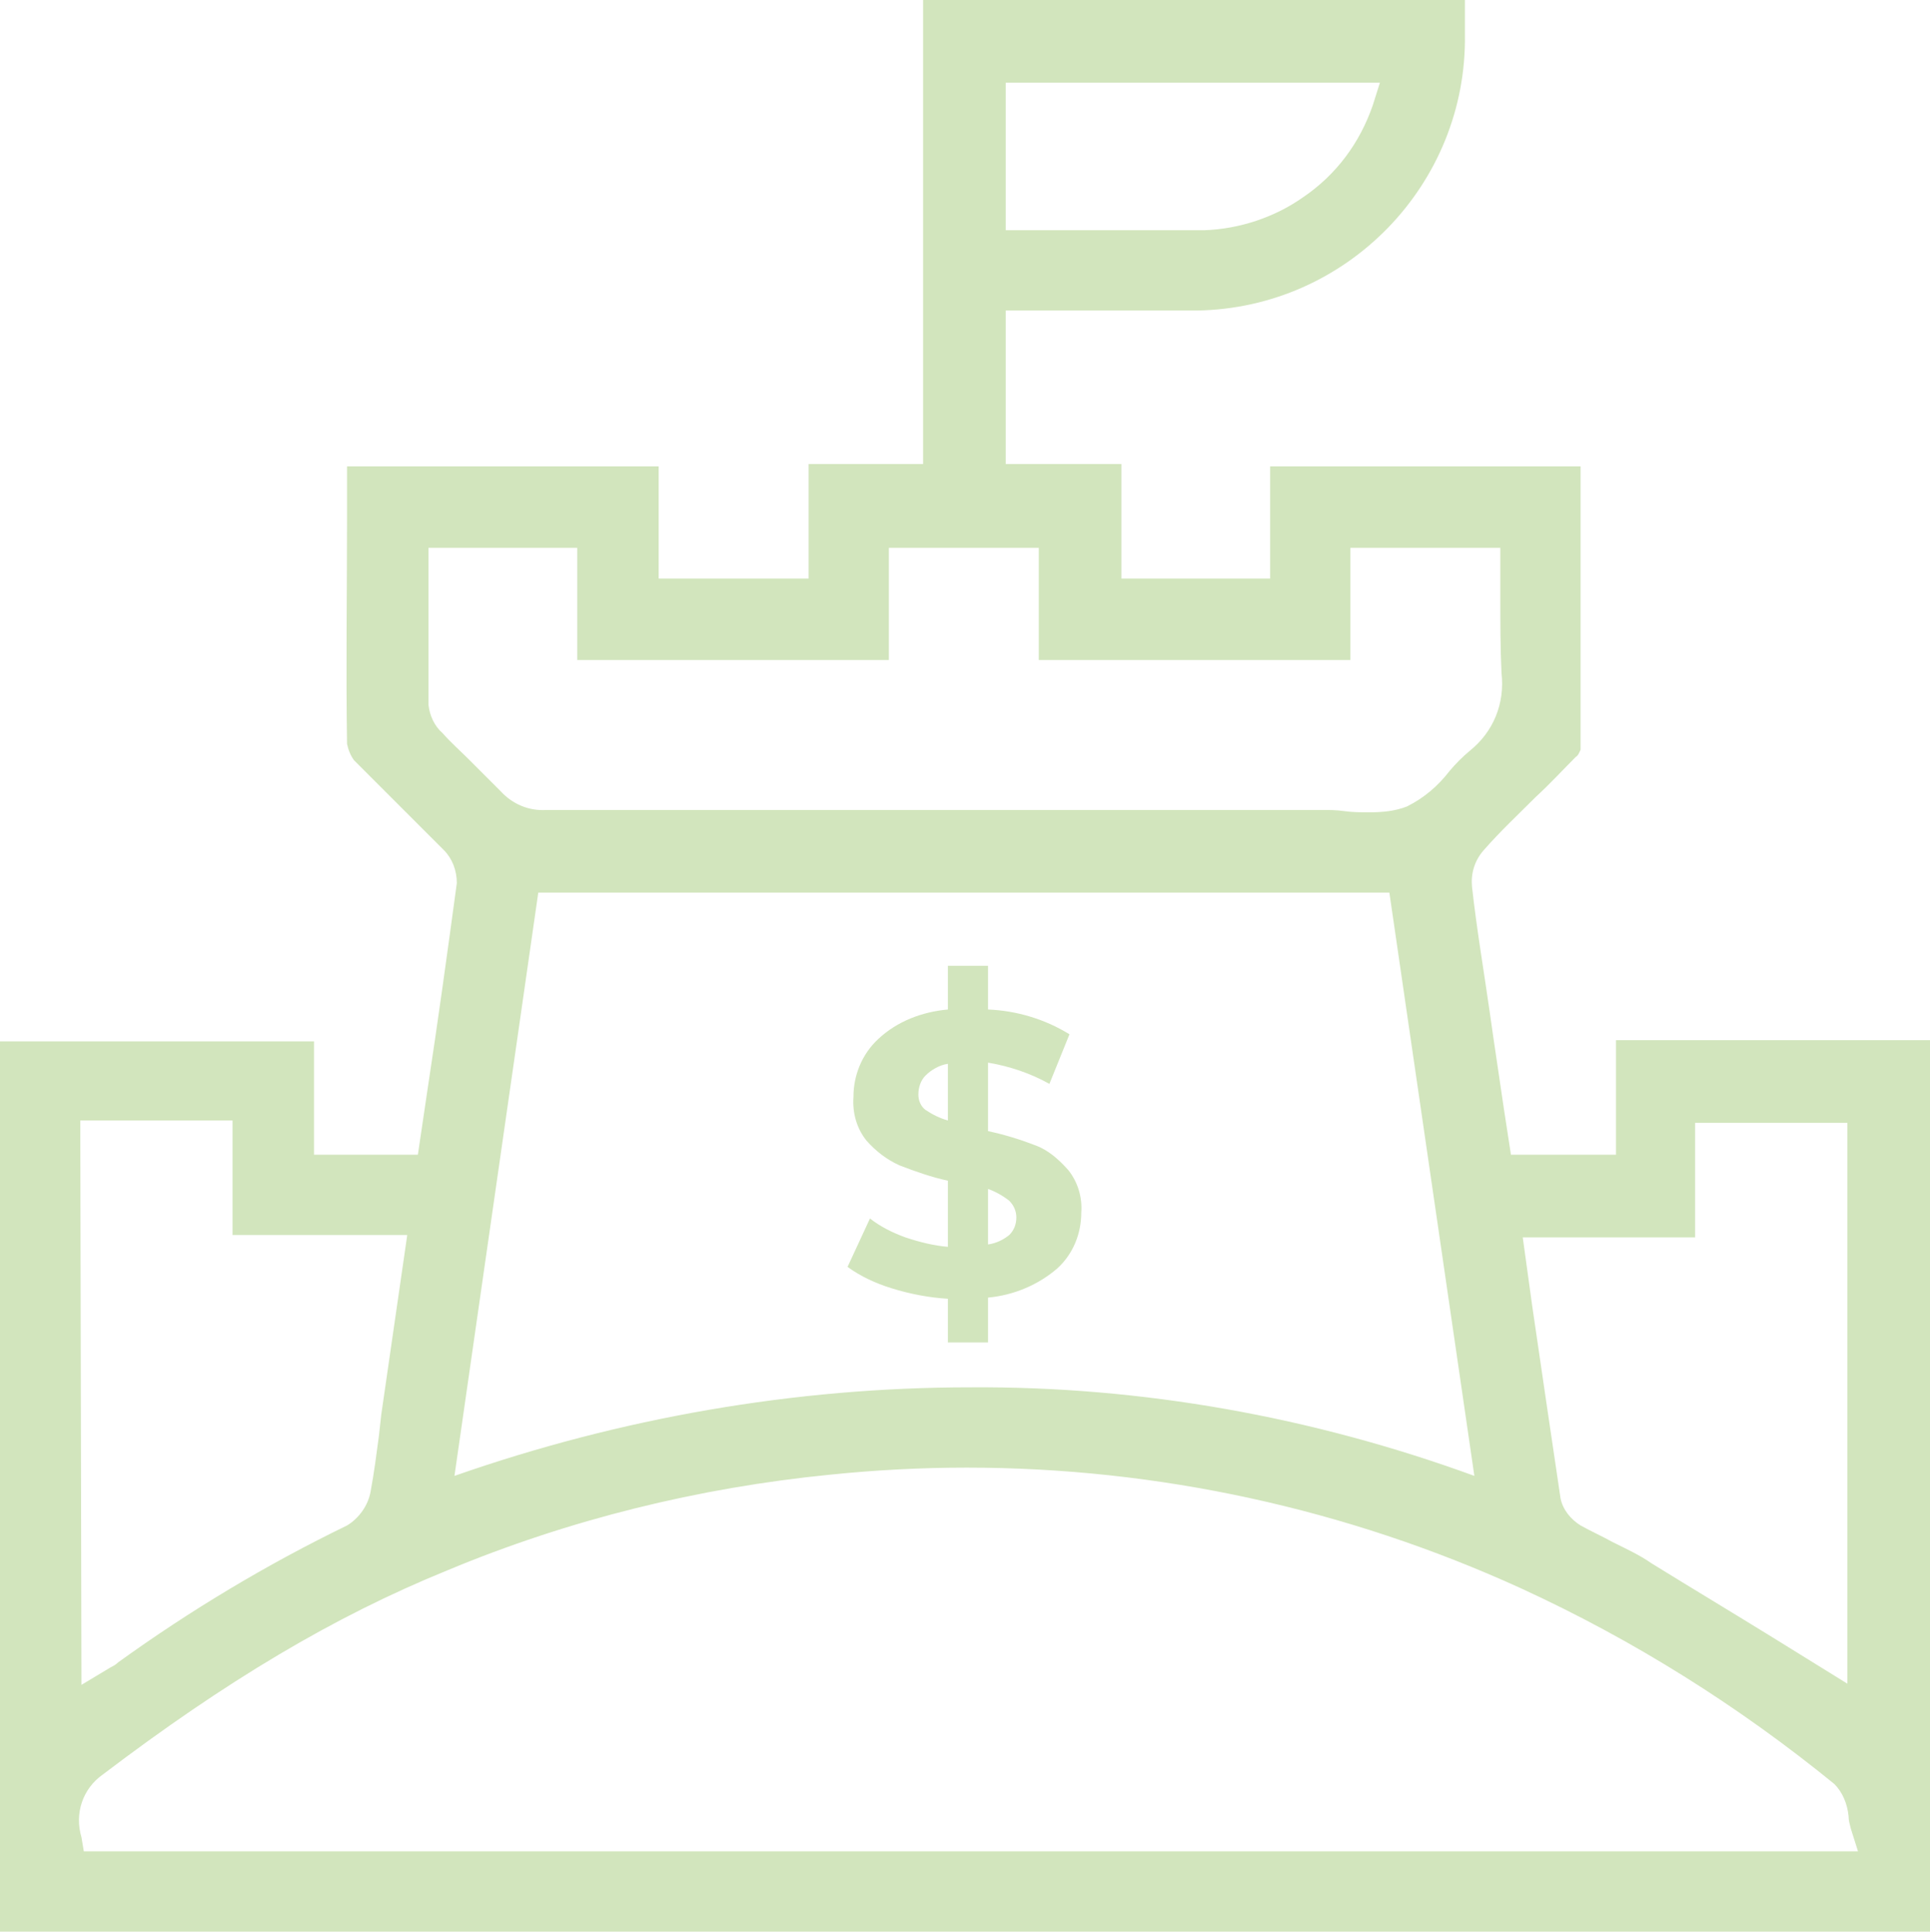 <?xml version="1.0" encoding="utf-8"?>
<!-- Generator: Adobe Illustrator 26.5.0, SVG Export Plug-In . SVG Version: 6.00 Build 0)  -->
<svg version="1.1" id="Layer_1" xmlns="http://www.w3.org/2000/svg" xmlns:xlink="http://www.w3.org/1999/xlink" x="0px" y="0px"
	 viewBox="0 0 163.5 163.6" style="enable-background:new 0 0 163.5 163.6;" xml:space="preserve">
<style type="text/css">
	.st0{fill:#D2E5BD;}
</style>
<g id="Layer_2_1_">
	<g id="Layer_1-2">
		<path class="st0" d="M0,163.6V88.2h26.6v9.6h8.8l0.8-5.4c0.9-5.9,1.7-11.7,2.5-17.6c0-1.1-0.4-2.1-1.1-2.8
			c-1.1-1.1-2.2-2.2-3.3-3.3c-1.4-1.4-2.9-2.9-4.3-4.3c-0.3-0.4-0.5-0.9-0.6-1.4c-0.1-6.4,0-12.9,0-19.1c0,0,0-4.3,0-4.4h26.4V49
			h12.7v-9.7h9.7V0h45.9c0,1,0,2,0,2.9c0.2,12.7-10,23.2-22.7,23.4c-0.3,0-0.5,0-0.8,0H85.2v13H95V49h12.6v-9.5h26.3v3.4
			c0,6.9,0,13.7,0,20.6c-0.1,0.2-0.2,0.5-0.4,0.6c-1.1,1.1-2.2,2.3-3.4,3.4c-1.5,1.5-3,2.9-4.4,4.5c-0.8,0.9-1.1,2-1,3.1
			c0.4,3.6,1,7.1,1.5,10.6l0.3,2.1c0.3,2,0.6,4.1,0.9,6.1l0.6,3.9h8.9v-9.7h26.7v75.5H0z M81.9,124.3c-3.8,0-7.7,0.2-11.6,0.6
			c-11.1,1.1-22.1,3.8-32.4,8.1c-9.6,3.9-18.8,9.4-29.2,17.3c-1.7,1.2-2.4,3.3-1.8,5.3l0.2,1.2h150.3l-0.6-1.9
			c-0.1-0.4-0.2-0.7-0.2-1.1c-0.1-1-0.5-2-1.2-2.7c-8.1-6.6-17-12.2-26.6-16.6C114.1,127.8,98.1,124.3,81.9,124.3z M6.9,142.7
			l2.5-1.5c0.2-0.1,0.4-0.2,0.6-0.4c6.1-4.4,12.6-8.3,19.4-11.6c1-0.6,1.8-1.7,2-2.9c0.3-1.6,0.5-3.2,0.7-4.7l0.2-1.8l2.2-15.2H19.7
			v-9.7H6.8L6.9,142.7z M129.8,110.6c0.8,5.5,1.6,10.9,2.4,16.3c0.2,1,0.9,1.8,1.7,2.3c0.9,0.5,1.8,0.9,2.7,1.4
			c1.2,0.6,2.3,1.1,3.3,1.8c3.4,2.1,6.9,4.2,10.3,6.3l6.3,3.9V95.1h-12.9v9.7H129L129.8,110.6z M124.9,125l-7.2-49.4H45.6L38.5,125
			c14-4.9,28.8-7.5,43.7-7.5C96.7,117.4,111.2,120,124.9,125z M112,68.6c0.6,0,1.2,0,1.9,0.1s1.4,0.1,2.1,0.1c1.1,0,2.2-0.1,3.2-0.5
			c1.4-0.7,2.6-1.7,3.6-3c0.5-0.6,1.1-1.2,1.7-1.7c2-1.6,3-4,2.7-6.6c-0.1-2.1-0.1-4.3-0.1-6.4c0-0.9,0-1.9,0-2.8v-1.4h-12.7v9.5H88
			v-9.5H75.3v9.5H48.9v-9.5H36.3v4.3c0,3,0,6,0,9c0.1,0.9,0.5,1.8,1.2,2.4c0.7,0.8,1.5,1.5,2.2,2.2c0.9,0.9,1.8,1.8,2.7,2.7
			c1,1.1,2.4,1.7,3.9,1.6c15.9,0,31.9,0,47.8,0L112,68.6z M85.2,19.5h10.5c2.1,0,4.2,0,6.3,0c3-0.1,6-1.1,8.4-2.8
			c2.8-1.9,4.8-4.6,5.9-7.8l0.6-1.9H85.2V19.5z"/>
		<path class="st0" d="M89.6,107.4c-1.6,1.4-3.7,2.3-5.9,2.5v3.8h-3.4V110c-1.6-0.1-3.2-0.4-4.8-0.9c-1.3-0.4-2.6-1-3.7-1.8l1.9-4.1
			c0.9,0.7,1.9,1.2,3,1.6c1.2,0.4,2.4,0.7,3.6,0.8V100c-1.4-0.3-2.8-0.8-4.1-1.3c-1.1-0.5-2-1.2-2.8-2.1c-0.8-1-1.2-2.3-1.1-3.7
			c0-1.8,0.7-3.6,2.1-4.9c1.6-1.5,3.7-2.3,5.9-2.5v-3.7h3.4v3.7c2.4,0.1,4.8,0.8,6.9,2.1l-1.7,4.2c-1.6-0.9-3.4-1.5-5.2-1.8v5.8
			c1.4,0.3,2.7,0.7,4,1.2c1.1,0.4,2,1.2,2.8,2.1c0.8,1,1.2,2.3,1.1,3.6C91.6,104.5,90.9,106.2,89.6,107.4z M78.4,94
			c0.6,0.4,1.2,0.7,1.9,0.9v-4.8c-0.7,0.1-1.4,0.5-1.9,1c-0.4,0.4-0.6,1-0.6,1.6C77.8,93.2,78,93.7,78.4,94z M85.5,104.6
			c0.4-0.4,0.6-0.9,0.6-1.5c0-0.5-0.2-1-0.6-1.4c-0.5-0.4-1.2-0.8-1.8-1v4.7C84.4,105.3,85,105,85.5,104.6L85.5,104.6z"/>
	</g>
</g>
</svg>
